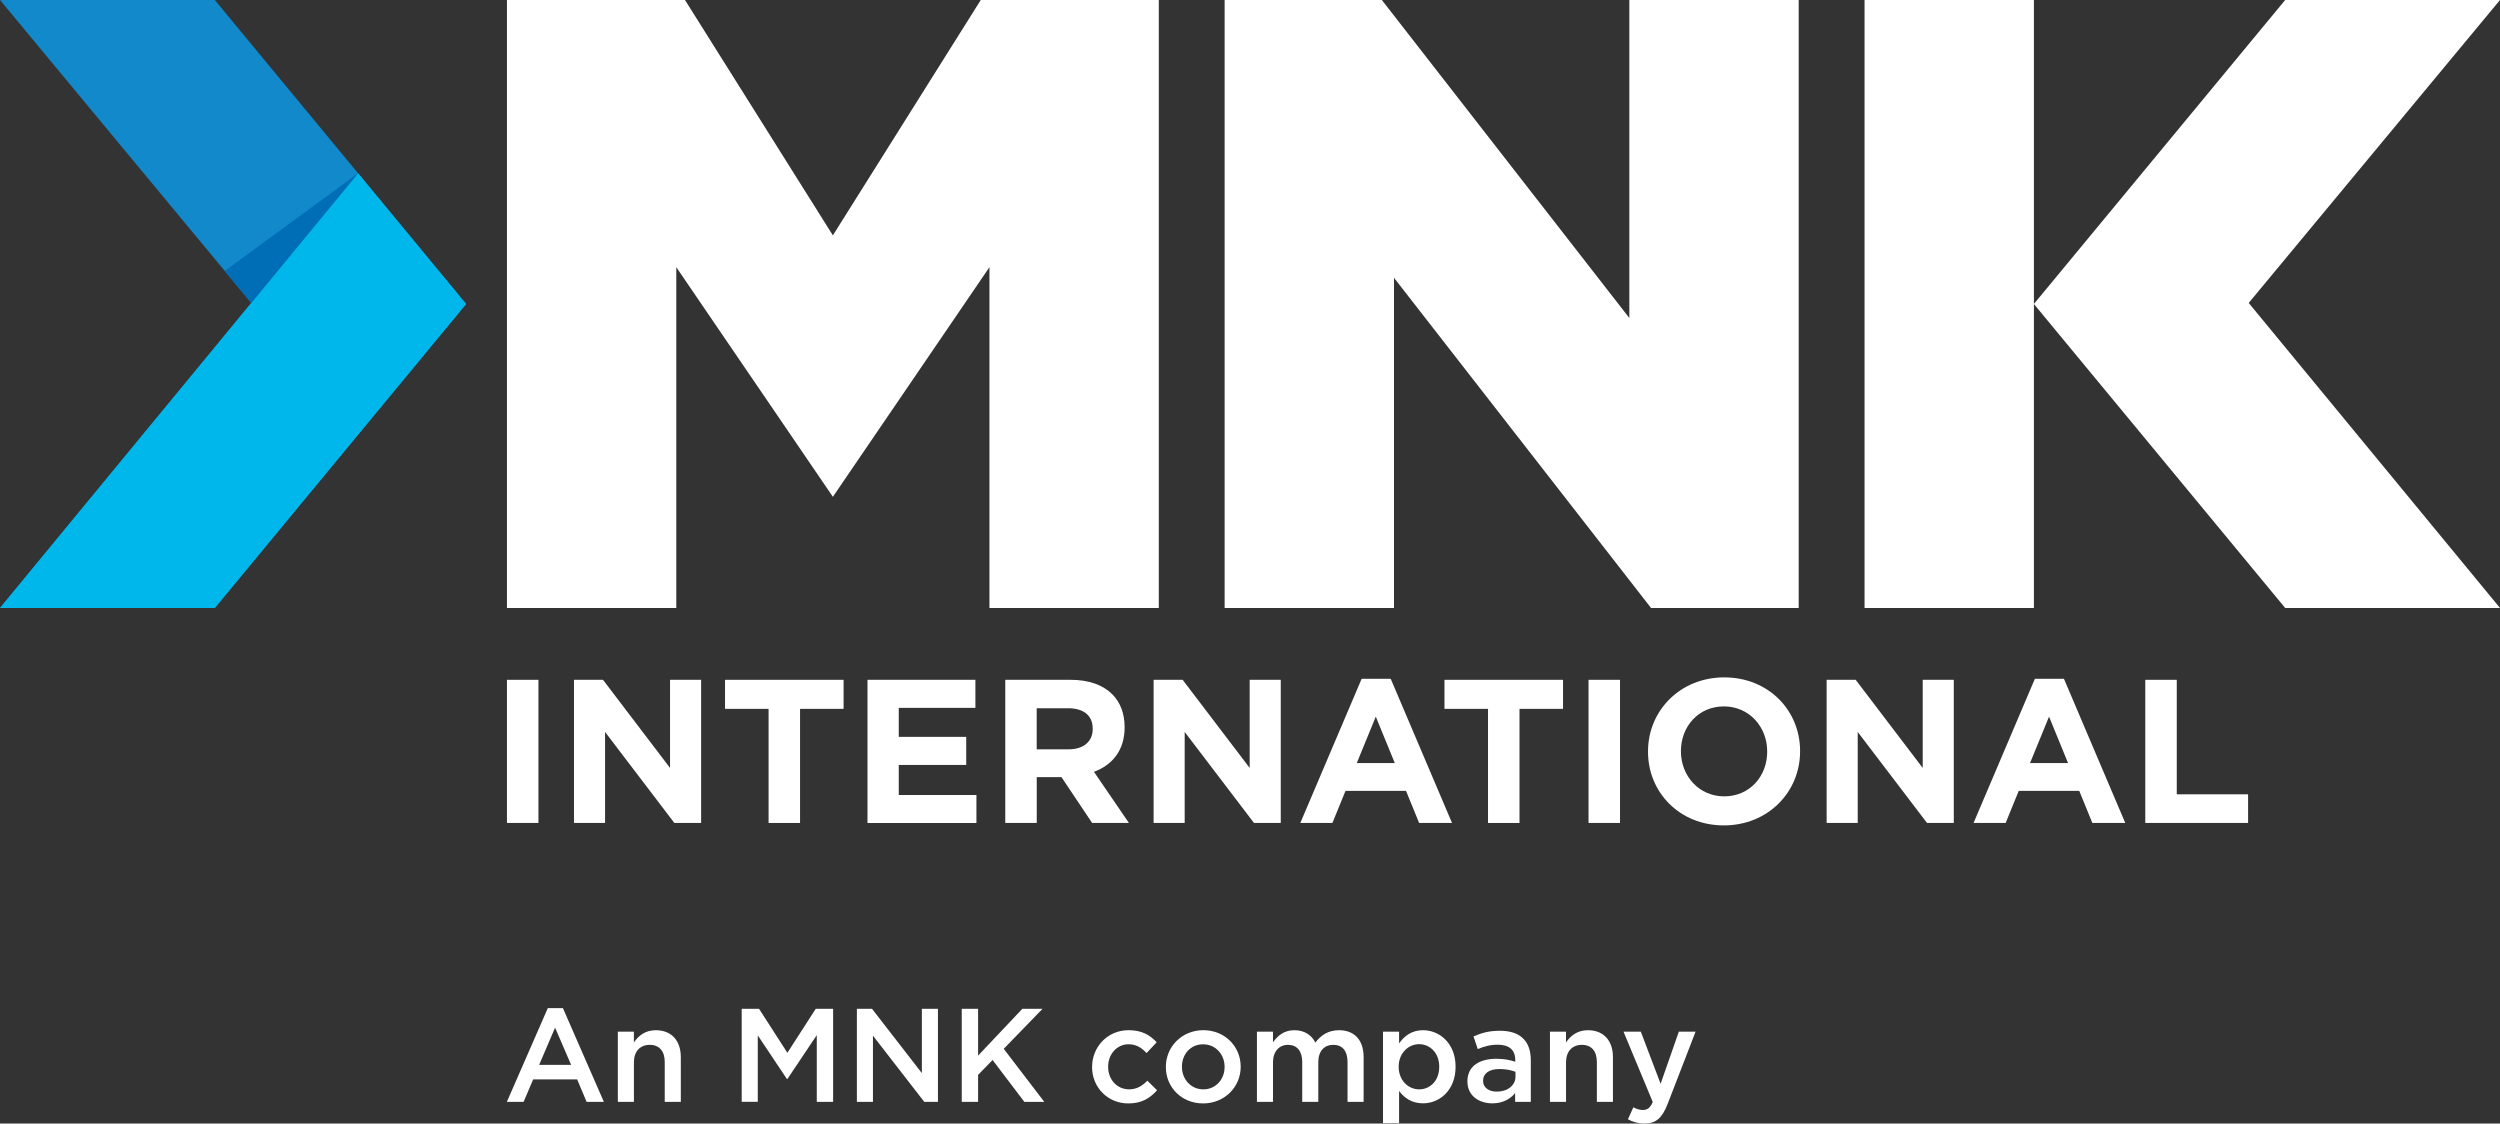 <?xml version="1.0" encoding="UTF-8"?> <svg xmlns="http://www.w3.org/2000/svg" id="OUTLINE_type" viewBox="0 0 1006.3 452.24"><rect x="0" y="0" width="1006.3" height="452.24" fill="#333333" stroke="none"/><defs><style>.cls-1{fill:#00b7eb;}.cls-2{fill:#006eb7;}.cls-3{fill:#1189ca;}.cls-4{fill:#fff;}</style></defs><polygon class="cls-4" points="1006.3 244.72 919.83 244.72 818.68 122.36 919.83 0 1006.3 0 905.15 121.94 1006.3 244.72"></polygon><path class="cls-4" d="M750.52,0h68.17v244.72s-68.17,0-68.17,0V0Z"></path><polygon class="cls-4" points="655.84 0 655.84 128 556.22 0 492.94 0 492.94 244.72 560.06 244.72 561.11 244.72 561.11 111.82 664.58 244.72 724.01 244.72 724.01 0 655.84 0"></polygon><polygon class="cls-4" points="394.78 0 335.25 94.74 275.72 0 204.06 0 204.06 244.72 270.48 244.72 272.22 244.72 272.22 107.55 335.25 199.97 335.25 199.97 398.27 107.55 398.27 244.72 398.97 244.72 466.43 244.72 466.44 244.72 466.44 0 394.78 0"></polygon><polygon class="cls-3" points="0 244.72 86.47 244.72 187.62 122.36 86.47 0 0 0 101.15 121.94 0 244.72"></polygon><polygon class="cls-1" points="144.14 69.76 0 244.72 86.47 244.72 187.62 122.36 144.14 69.76"></polygon><path class="cls-4" d="M204.06,273.64h12.67v57.61h-12.67v-57.61Z"></path><path class="cls-4" d="M231.04,273.64h11.68l26.99,35.47v-35.47h12.51v57.61h-10.78l-27.89-36.63v36.63h-12.51v-57.61Z"></path><path class="cls-4" d="M309.36,285.33h-17.52v-11.69h47.72v11.69h-17.52v45.93h-12.67v-45.93Z"></path><path class="cls-4" d="M349.18,273.64h43.44v11.28h-30.85v11.69h27.15v11.28h-27.15v12.1h31.26v11.28h-43.85v-57.61Z"></path><path class="cls-4" d="M404.63,273.64h26.33c7.32,0,13,2.06,16.78,5.84,3.21,3.21,4.94,7.74,4.94,13.17v.16c0,9.3-5.02,15.14-12.34,17.86l14.07,20.58h-14.81l-12.34-18.44h-9.95v18.44h-12.67v-57.61ZM430.13,301.62c6.17,0,9.71-3.29,9.71-8.15v-.16c0-5.43-3.78-8.23-9.96-8.23h-12.59v16.54h12.83Z"></path><path class="cls-4" d="M464.36,273.64h11.68l26.98,35.47v-35.47h12.51v57.61h-10.78l-27.89-36.63v36.63h-12.51v-57.61Z"></path><path class="cls-4" d="M548.11,273.23h11.68l24.68,58.02h-13.25l-5.27-12.92h-24.35l-5.27,12.92h-12.92l24.68-58.02ZM561.43,307.14l-7.65-18.68-7.65,18.68h15.3Z"></path><path class="cls-4" d="M598.95,285.33h-17.52v-11.69h47.72v11.69h-17.52v45.93h-12.67v-45.93Z"></path><path class="cls-4" d="M639.42,273.64h12.67v57.61h-12.67v-57.61Z"></path><path class="cls-4" d="M663.36,302.61v-.16c0-16.38,12.92-29.79,30.69-29.79s30.52,13.25,30.52,29.63v.16c0,16.38-12.92,29.79-30.69,29.79s-30.52-13.25-30.52-29.63ZM711.33,302.61v-.16c0-9.88-7.24-18.11-17.44-18.11s-17.28,8.07-17.28,17.94v.16c0,9.88,7.24,18.11,17.44,18.11s17.28-8.07,17.28-17.94Z"></path><path class="cls-4" d="M735.27,273.64h11.68l26.98,35.47v-35.47h12.51v57.61h-10.78l-27.89-36.63v36.63h-12.51v-57.61Z"></path><path class="cls-4" d="M819.1,273.23h11.68l24.68,58.02h-13.25l-5.27-12.92h-24.35l-5.27,12.92h-12.92l24.68-58.02ZM832.43,307.14l-7.65-18.68-7.65,18.68h15.3Z"></path><path class="cls-4" d="M863.52,273.64h12.67v46.09h28.71v11.52h-41.38v-57.61Z"></path><path class="cls-4" d="M220.49,405.8h6.1l16.48,37.72h-6.95l-3.8-9.04h-17.71l-3.85,9.04h-6.74l16.48-37.72ZM229.9,428.64l-6.47-14.98-6.42,14.98h12.89Z"></path><path class="cls-4" d="M248.68,415.27h6.47v4.33c1.82-2.62,4.44-4.92,8.83-4.92,6.37,0,10.06,4.28,10.06,10.81v18.03h-6.47v-16.05c0-4.39-2.19-6.9-6.04-6.9s-6.37,2.62-6.37,7.01v15.94h-6.47v-28.25Z"></path><path class="cls-4" d="M298.53,406.07h7.01l11.4,17.71,11.4-17.71h7.01v37.45h-6.58v-26.86l-11.82,17.65h-.21l-11.72-17.55v26.75h-6.47v-37.45Z"></path><path class="cls-4" d="M344.91,406.07h6.1l20.06,25.89v-25.89h6.47v37.45h-5.51l-20.65-26.64v26.64h-6.47v-37.45Z"></path><path class="cls-4" d="M387.12,406.07h6.58v18.83l17.81-18.83h8.13l-15.62,16.1,16.32,21.35h-8.02l-12.79-16.85-5.83,5.99v10.86h-6.58v-37.45Z"></path><path class="cls-4" d="M439.59,429.55v-.11c0-8.03,6.21-14.77,14.71-14.77,5.3,0,8.61,1.98,11.29,4.87l-4.07,4.33c-1.98-2.09-4.07-3.53-7.28-3.53-4.71,0-8.19,4.07-8.19,8.99v.11c0,5.03,3.48,9.04,8.45,9.04,3.05,0,5.3-1.39,7.33-3.48l3.91,3.85c-2.78,3.1-6.05,5.3-11.56,5.3-8.4,0-14.6-6.58-14.6-14.6Z"></path><path class="cls-4" d="M469.28,429.55v-.11c0-8.08,6.42-14.77,15.09-14.77s15.03,6.58,15.03,14.66v.11c0,8.02-6.42,14.71-15.14,14.71s-14.98-6.58-14.98-14.6ZM492.93,429.55v-.11c0-4.98-3.58-9.09-8.67-9.09s-8.51,4.07-8.51,8.99v.11c0,4.92,3.58,9.04,8.61,9.04s8.56-4.07,8.56-8.93Z"></path><path class="cls-4" d="M505.93,415.27h6.47v4.28c1.82-2.51,4.28-4.87,8.61-4.87,4.07,0,6.95,1.98,8.45,4.98,2.25-3,5.24-4.98,9.52-4.98,6.15,0,9.9,3.91,9.9,10.81v18.03h-6.47v-16.05c0-4.49-2.09-6.9-5.72-6.9s-6.05,2.46-6.05,7.01v15.94h-6.47v-16.1c0-4.39-2.14-6.85-5.72-6.85s-6.04,2.67-6.04,7.01v15.94h-6.47v-28.25Z"></path><path class="cls-4" d="M556.69,415.27h6.47v4.71c2.09-2.94,5.03-5.3,9.63-5.3,6.63,0,13.11,5.24,13.11,14.66v.11c0,9.36-6.42,14.66-13.11,14.66-4.71,0-7.65-2.35-9.63-4.98v12.95h-6.47v-36.81ZM579.32,429.45v-.11c0-5.46-3.69-9.04-8.08-9.04s-8.24,3.64-8.24,9.04v.11c0,5.4,3.85,9.04,8.24,9.04s8.08-3.48,8.08-9.04Z"></path><path class="cls-4" d="M590.66,435.38v-.11c0-6.1,4.76-9.09,11.66-9.09,3.16,0,5.4.48,7.6,1.18v-.7c0-4.01-2.46-6.15-7.01-6.15-3.16,0-5.51.7-8.08,1.77l-1.71-5.08c3.1-1.39,6.15-2.3,10.65-2.3,4.23,0,7.38,1.12,9.36,3.16,2.09,2.03,3.05,5.03,3.05,8.72v16.75h-6.31v-3.53c-1.93,2.3-4.87,4.12-9.2,4.12-5.3,0-10-3.05-10-8.72ZM610.02,433.35v-1.93c-1.66-.64-3.85-1.12-6.42-1.12-4.17,0-6.63,1.77-6.63,4.71v.11c0,2.73,2.41,4.28,5.51,4.28,4.28,0,7.54-2.46,7.54-6.04Z"></path><path class="cls-4" d="M623.88,415.27h6.47v4.33c1.82-2.62,4.44-4.92,8.83-4.92,6.37,0,10.06,4.28,10.06,10.81v18.03h-6.47v-16.05c0-4.39-2.19-6.9-6.04-6.9s-6.37,2.62-6.37,7.01v15.94h-6.47v-28.25Z"></path><path class="cls-4" d="M675.76,415.27h6.74l-11.23,29.05c-2.25,5.78-4.76,7.92-9.31,7.92-2.67,0-4.71-.64-6.69-1.71l2.19-4.81c1.18.64,2.46,1.07,3.8,1.07,1.82,0,2.94-.8,4.01-3.21l-11.77-28.3h6.96l7.97,20.97,7.33-20.97Z"></path><polygon class="cls-2" points="90.47 109.06 101.15 121.94 144.14 69.76 90.47 109.06"></polygon></svg> 